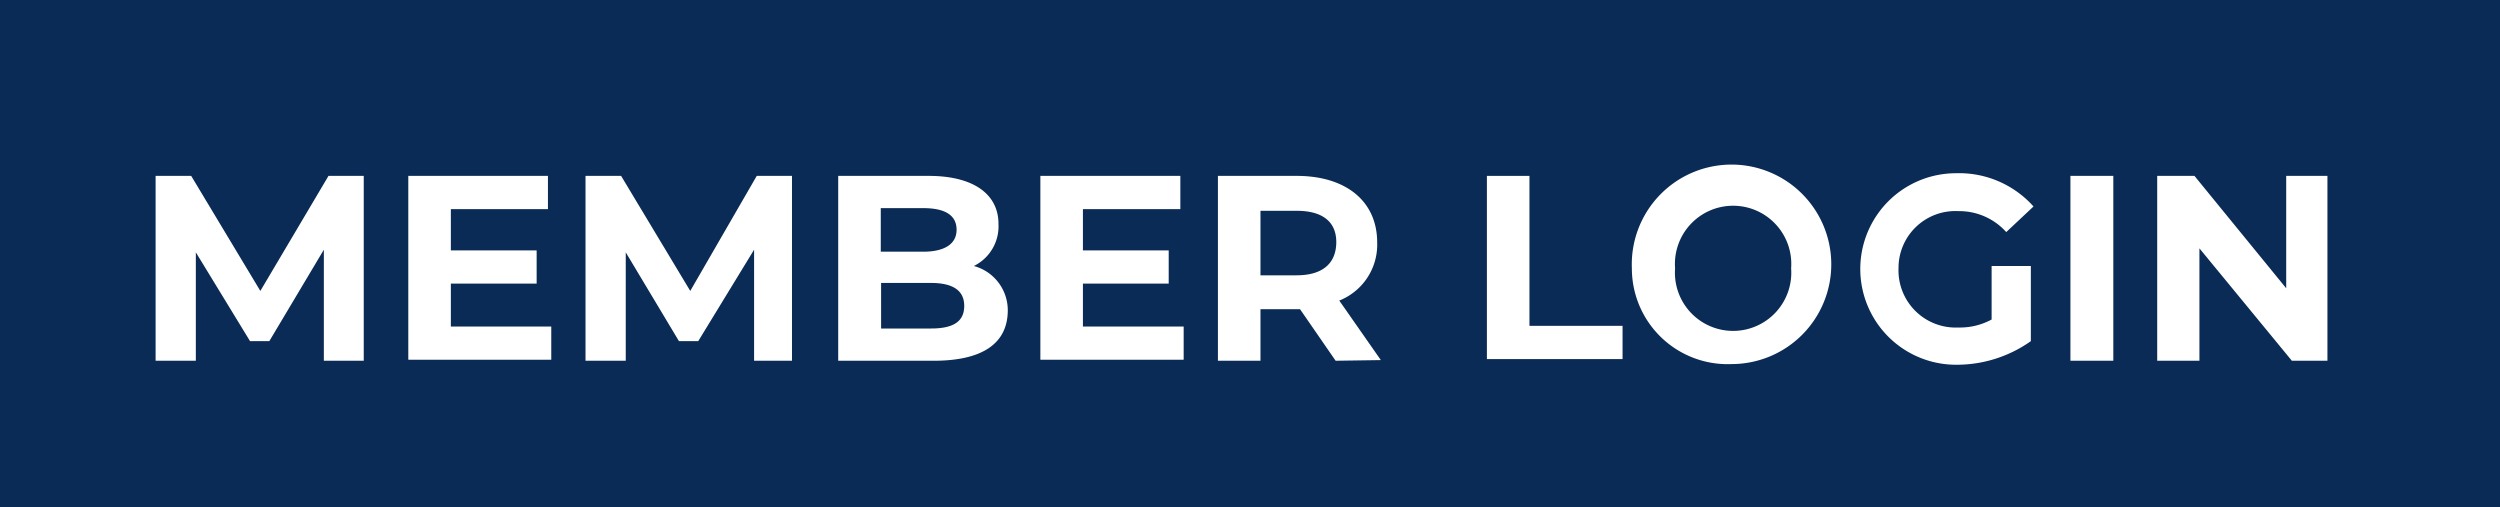 <svg id="Layer_1" data-name="Layer 1" xmlns="http://www.w3.org/2000/svg" viewBox="0 0 75.19 15.25"><defs><style>.cls-1{fill:#0a2b55;}.cls-2{fill:#fff;}</style></defs><rect class="cls-1" width="75.19" height="15.25"/><path class="cls-2" d="M9.74,10.85V7.51L8.1,10.26H7.52L5.89,7.59v3.26H4.68V5.29H5.75L7.83,8.75,9.88,5.29h1.06v5.56Z"/><path class="cls-2" d="M16.58,9.82v1h-4.3V5.29h4.2v1H13.56V7.53h2.58v1H13.56V9.82Z"/><path class="cls-2" d="M22.68,10.85V7.51L21,10.26h-.58L18.82,7.59v3.26H17.61V5.29h1.07l2.08,3.46,2-3.46h1.06v5.56Z"/><path class="cls-2" d="M30.31,9.33c0,1-.76,1.52-2.23,1.52H25.21V5.29h2.72c1.39,0,2.1.58,2.1,1.44A1.33,1.33,0,0,1,29.29,8,1.38,1.38,0,0,1,30.31,9.33ZM26.49,6.26V7.57h1.28c.62,0,1-.22,1-.66s-.35-.65-1-.65ZM29,9.2c0-.47-.35-.69-1-.69h-1.5V9.88H28C28.66,9.88,29,9.68,29,9.2Z"/><path class="cls-2" d="M35.6,9.82v1H31.29V5.29H35.5v1H32.57V7.53h2.58v1H32.57V9.82Z"/><path class="cls-2" d="M40.17,10.85,39.1,9.3H37.91v1.55H36.63V5.29H39c1.49,0,2.42.77,2.42,2a1.81,1.81,0,0,1-1.14,1.75l1.25,1.79ZM39,6.34H37.91V8.28H39c.79,0,1.19-.37,1.19-1S39.75,6.34,39,6.34Z"/><path class="cls-2" d="M44.72,5.29H46V9.8H48.8v1H44.72Z"/><path class="cls-2" d="M49.08,8.07a3,3,0,1,1,3,2.88A2.88,2.88,0,0,1,49.08,8.07Zm4.79,0a1.75,1.75,0,1,0-3.49,0,1.75,1.75,0,1,0,3.49,0Z"/><path class="cls-2" d="M59.9,8h1.18v2.26a3.86,3.86,0,0,1-2.25.71,2.88,2.88,0,1,1,0-5.76,3,3,0,0,1,2.33,1l-.82.77a1.9,1.9,0,0,0-1.44-.63A1.71,1.71,0,0,0,57.1,8.07a1.72,1.72,0,0,0,1.8,1.78,2,2,0,0,0,1-.24Z"/><path class="cls-2" d="M62.27,5.29h1.29v5.56H62.27Z"/><path class="cls-2" d="M70,5.29v5.56H68.93L66.15,7.47v3.38H64.88V5.29H66l2.76,3.38V5.29Z"/></svg>